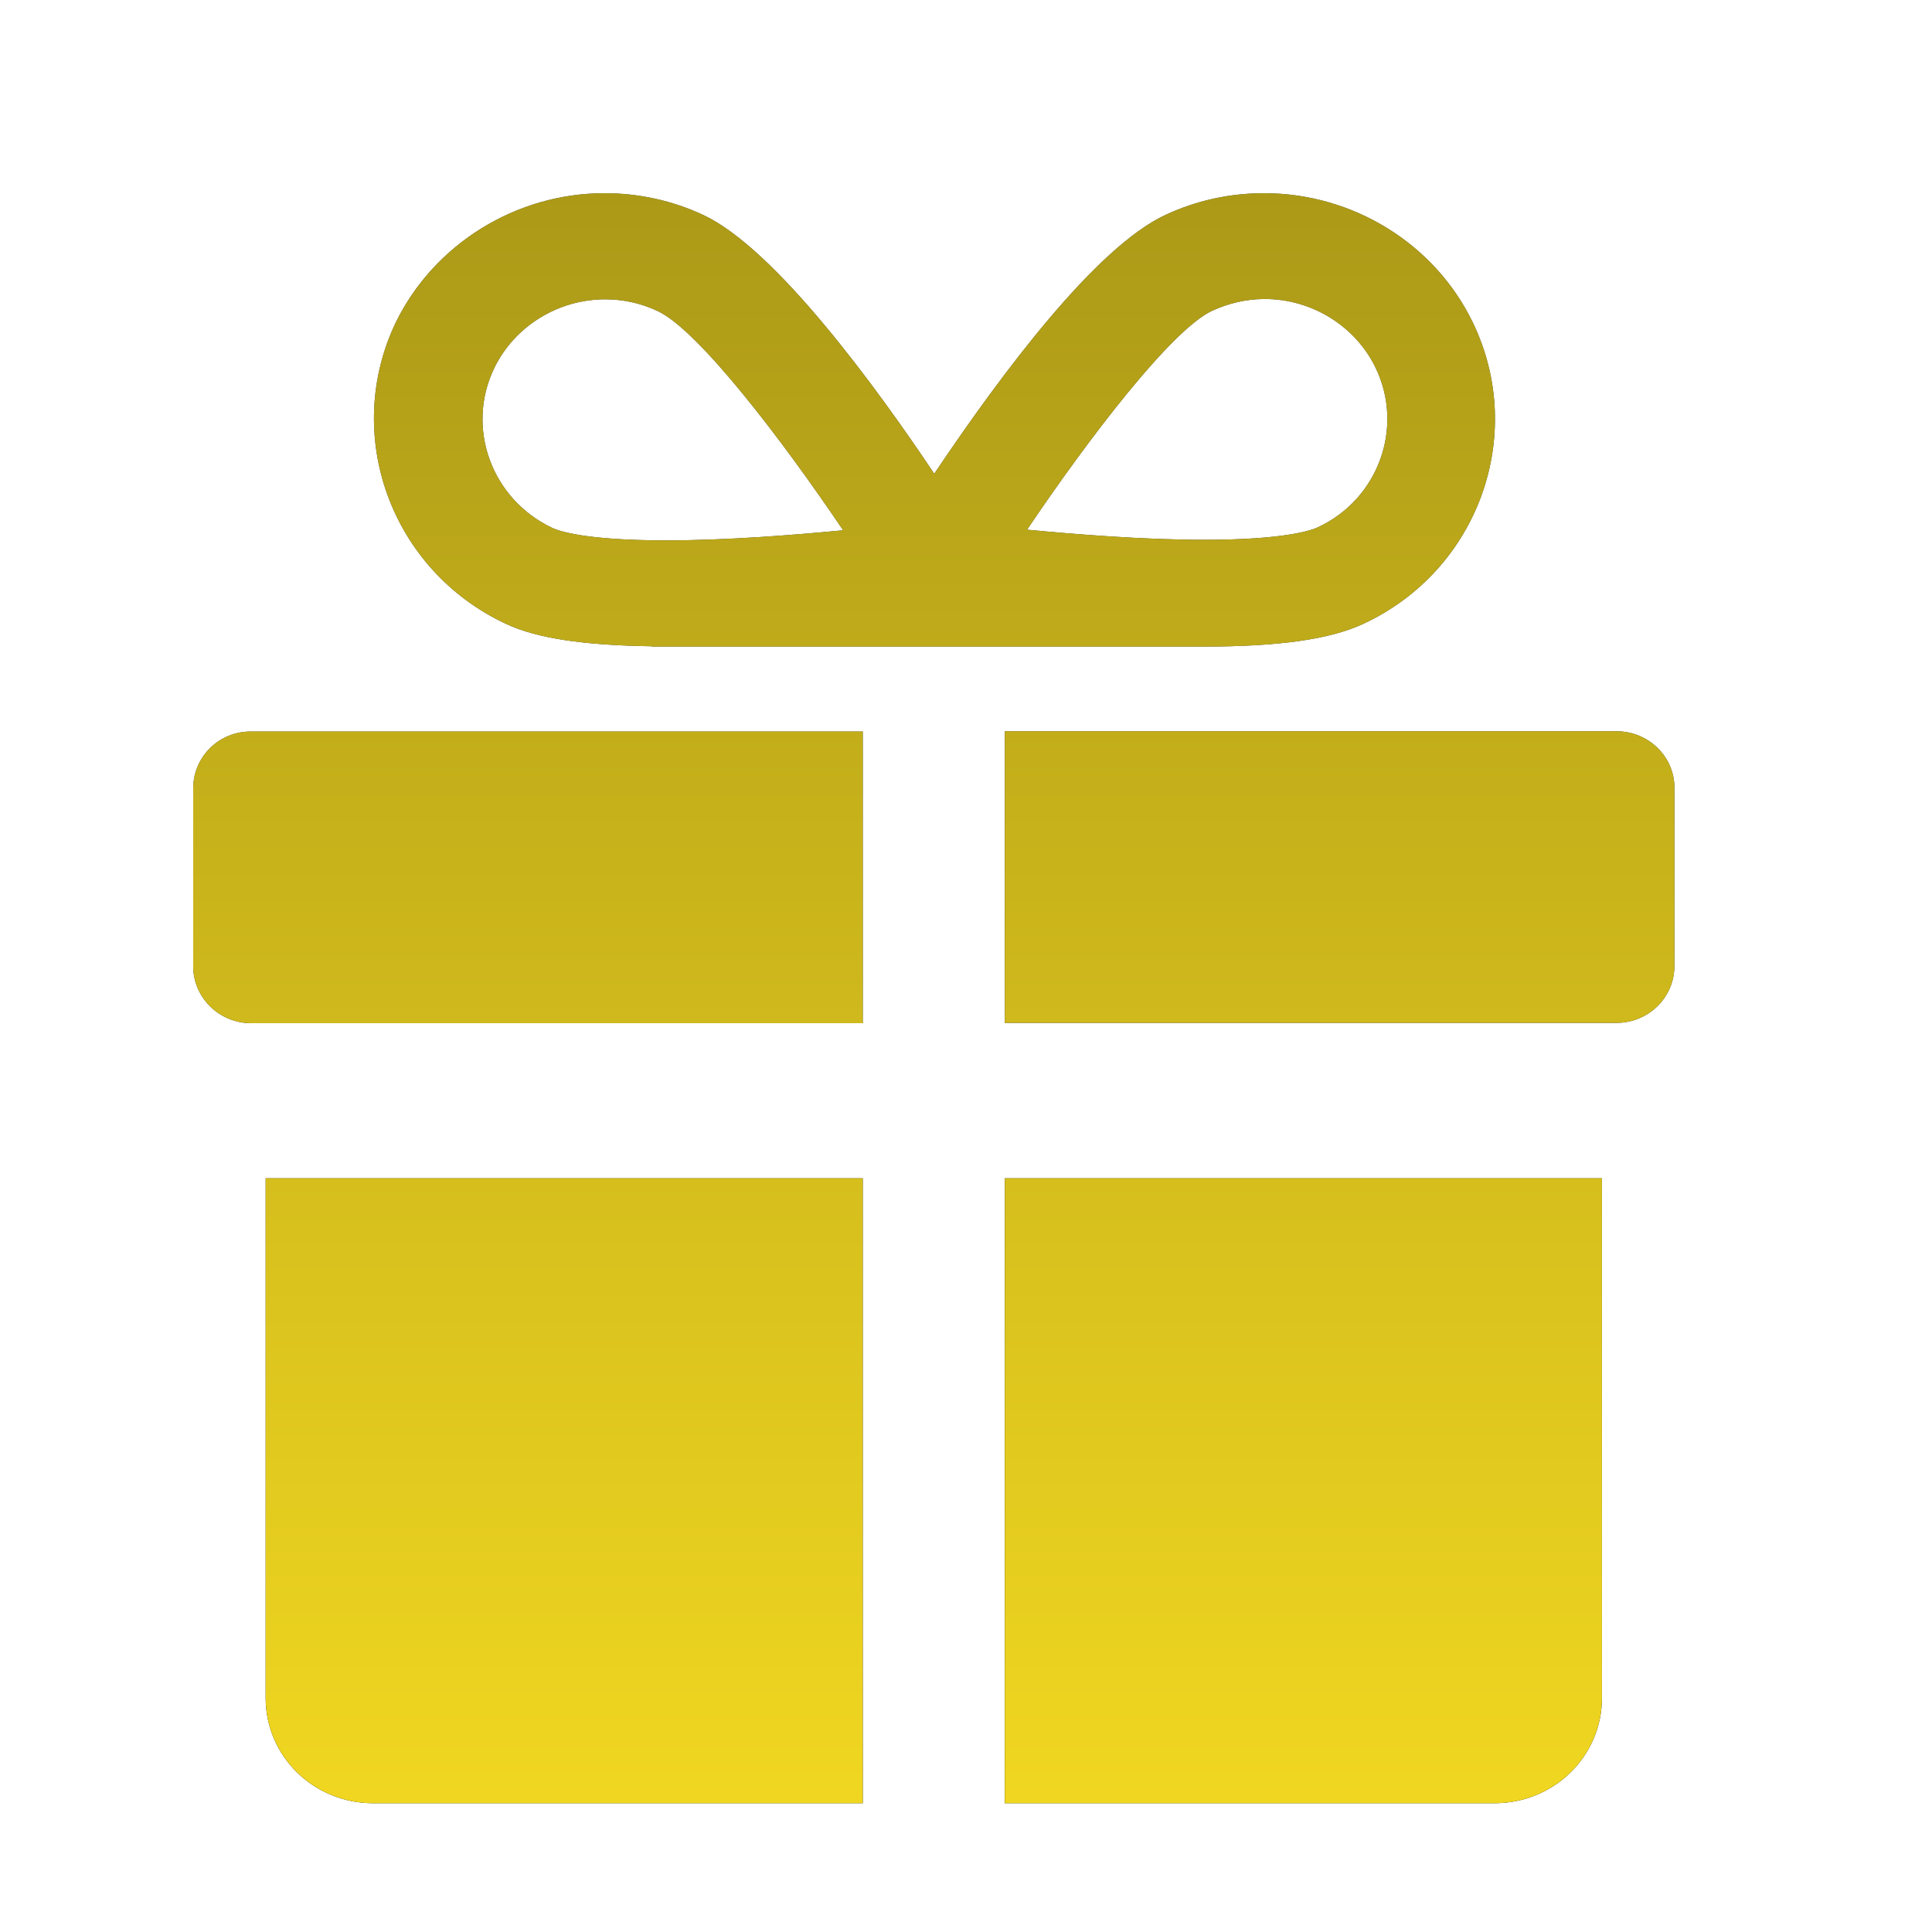 <svg xmlns="http://www.w3.org/2000/svg" xmlns:xlink="http://www.w3.org/1999/xlink" viewBox="0 0 30 30"><title>leftmenu/other/icon-promotion</title><defs><linearGradient x1="50%" y1="1.33055874e-13%" x2="50%" y2="104.539%" id="linearGradient-1"><stop stop-color="#F5DB21" stop-opacity="0.7" offset="0%"></stop><stop stop-color="#F5DB21" stop-opacity="0.995" offset="100%"></stop><stop stop-color="#FFFFFF" offset="100%"></stop><stop stop-color="#F5DB21" stop-opacity="0.995" offset="100%"></stop></linearGradient><path d="M25.1,11.355 L15.603,11.355 L15.603,15.883 L24.875,15.883 L24.875,15.883 L25.1,15.883 C25.6,15.883 26,15.485 26,15 L26,12.238 C26.005,11.752 25.6,11.355 25.1,11.355 Z M3,12.243 L3,15.005 C3,15.49 3.405,15.888 3.9,15.888 L4.125,15.888 L4.125,15.888 L13.397,15.888 L13.397,11.359 L3.9,11.359 C3.4,11.355 3,11.752 3,12.243 Z M15.603,28 L23.209,28 C24.13,28 24.875,27.269 24.875,26.366 L24.875,18.296 L15.603,18.296 L15.603,28 L15.603,28 Z M4.125,26.366 C4.125,27.269 4.87,28 5.791,28 L13.397,28 L13.397,18.296 L4.125,18.296 L4.125,26.366 L4.125,26.366 Z M7.856,9.687 C8.336,9.912 9.061,10.02 10.117,10.035 L10.117,10.04 L18.448,10.04 L18.448,10.04 C18.528,10.04 18.608,10.04 18.688,10.04 L18.688,10.04 C19.864,10.04 20.654,9.927 21.169,9.687 C22.954,8.858 23.714,6.753 22.869,5.006 C22.279,3.785 21.009,3 19.629,3 C19.093,3 18.578,3.113 18.093,3.339 C17.023,3.839 15.573,5.767 14.507,7.356 C13.612,6.017 12.042,3.863 10.922,3.339 C10.437,3.113 9.921,3 9.386,3 C8.011,3 6.741,3.79 6.146,5.006 C5.31,6.753 6.071,8.853 7.856,9.687 Z M18.823,4.825 C19.083,4.707 19.354,4.643 19.639,4.643 C20.369,4.643 21.044,5.06 21.359,5.708 C21.809,6.635 21.404,7.754 20.459,8.19 C20.364,8.234 19.949,8.382 18.698,8.382 C17.768,8.382 16.718,8.298 15.948,8.225 C16.903,6.807 18.193,5.119 18.823,4.825 Z M7.676,5.713 C7.991,5.065 8.666,4.648 9.396,4.648 C9.676,4.648 9.951,4.707 10.212,4.83 C10.842,5.124 12.132,6.812 13.092,8.234 C12.322,8.308 11.277,8.391 10.342,8.391 C9.091,8.391 8.676,8.244 8.581,8.2 C7.631,7.754 7.226,6.64 7.676,5.713 Z" id="path-2"></path><filter x="-17.4%" y="-8.0%" width="134.8%" height="132.0%" filterUnits="objectBoundingBox" id="filter-3"><feGaussianBlur stdDeviation="1"></feGaussianBlur></filter></defs><g id="leftmenu/other/icon-promotion" stroke="none" stroke-width="1" fill="none" fill-rule="evenodd"><g id="Combined-Shape"><use fill="black" fill-opacity="1" filter="url(#filter-3)" xlink:href="#path-2"></use><use fill="url(#linearGradient-1)" fill-rule="evenodd" xlink:href="#path-2"></use></g></g></svg>